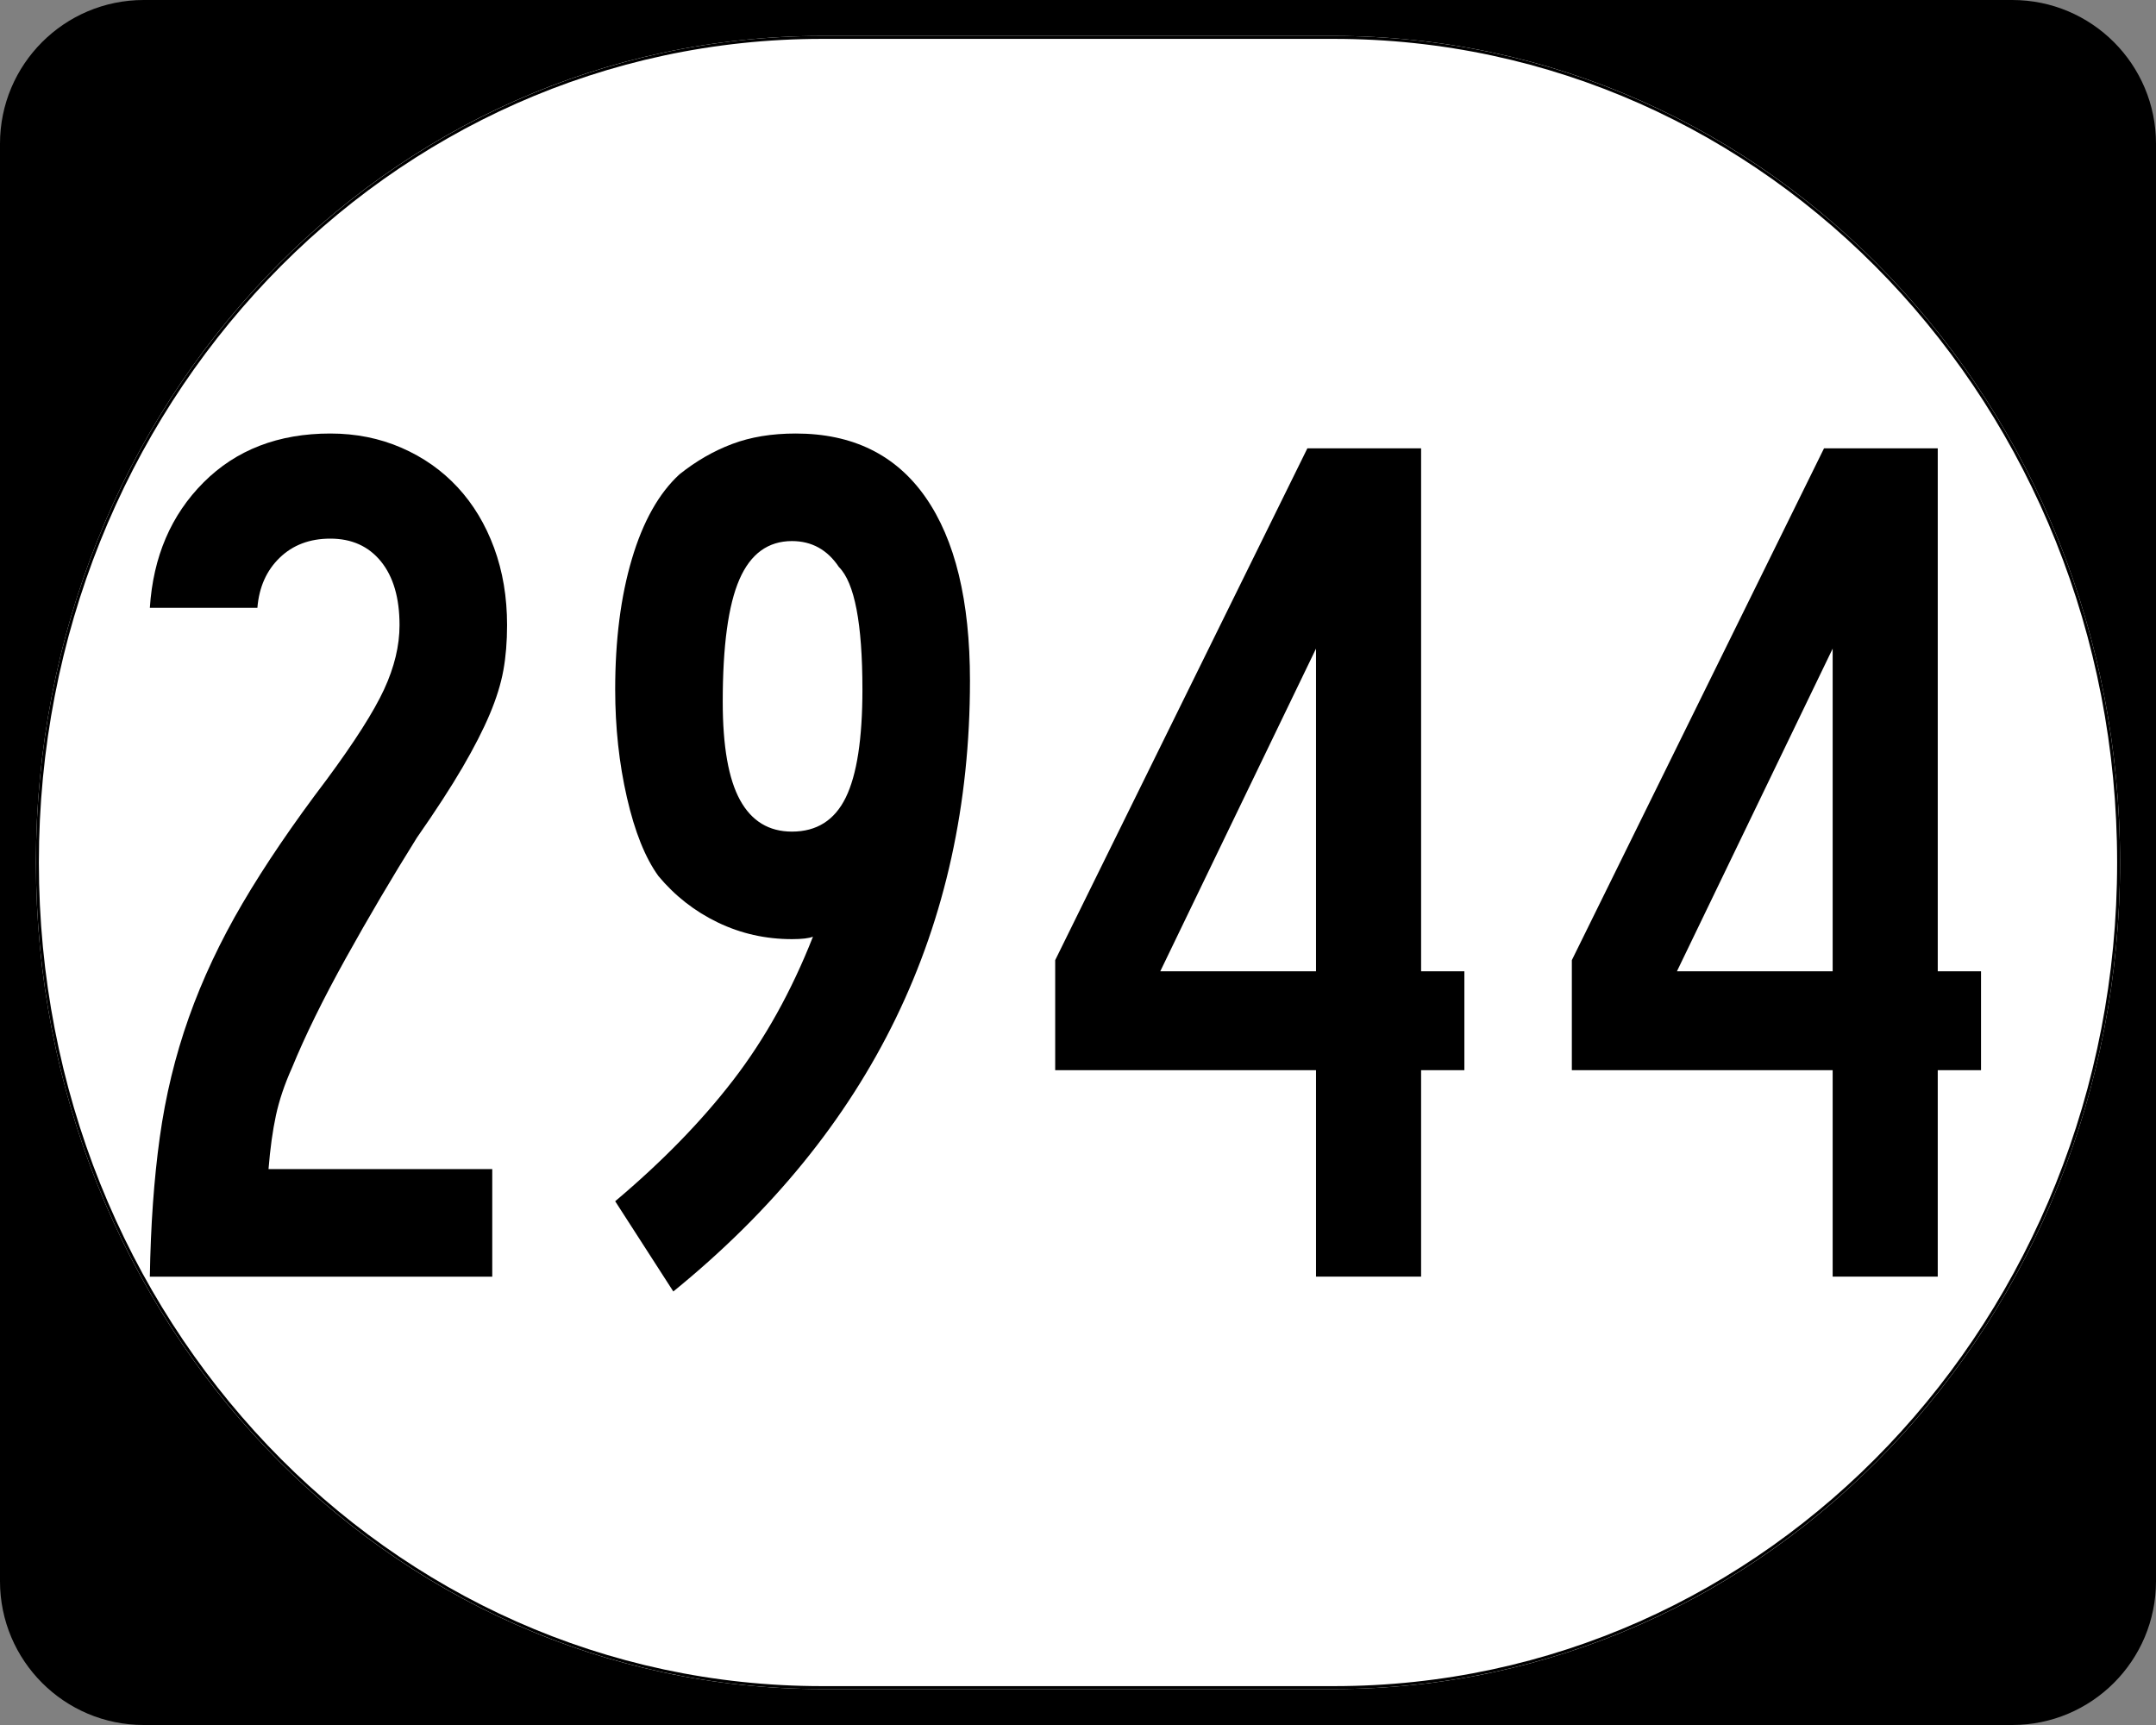 <?xml version="1.0" encoding="UTF-8" standalone="no"?>
<!-- Created with Inkscape (http://www.inkscape.org/) -->

<svg
   xmlns:dc="http://purl.org/dc/elements/1.1/"
   xmlns:cc="http://creativecommons.org/ns#"
   xmlns:rdf="http://www.w3.org/1999/02/22-rdf-syntax-ns#"
   xmlns:svg="http://www.w3.org/2000/svg"
   xmlns="http://www.w3.org/2000/svg"
   xmlns:sodipodi="http://sodipodi.sourceforge.net/DTD/sodipodi-0.dtd"
   xmlns:inkscape="http://www.inkscape.org/namespaces/inkscape"
   width="750"
   height="600"
   id="svg2"
   sodipodi:version="0.32"
   inkscape:version="0.48.2 r9819"
   version="1.0"
   sodipodi:docname="Elongated_circle_2943.svg">
  <rect width="100%" height="100%" fill="#808080" stroke="none"/>
  <defs
     id="defs4" />
  <sodipodi:namedview
     id="base"
     pagecolor="#ffffff"
     bordercolor="#666666"
     borderopacity="1.0"
     inkscape:pageopacity="0.0"
     inkscape:pageshadow="2"
     inkscape:zoom="1.335"
     inkscape:cx="375"
     inkscape:cy="283.0994"
     inkscape:document-units="px"
     inkscape:current-layer="layer1"
     inkscape:window-width="1366"
     inkscape:window-height="706"
     inkscape:window-x="-8"
     inkscape:window-y="-8"
     showgrid="false"
     inkscape:window-maximized="1" />
  <g
     inkscape:label="Layer 1"
     inkscape:groupmode="layer"
     id="layer1">
    <g
       style="overflow:visible"
       id="g1364"
       transform="translate(-1044.714,-564.781)">
      <g
         id="g3">
        <path
           d="M 1044.714,614.781 C 1044.714,587.166 1067.099,564.781 1094.714,564.781 L 1744.714,564.781 C 1772.328,564.781 1794.714,587.166 1794.714,614.781 L 1794.714,1114.781 C 1794.714,1142.396 1772.328,1164.781 1744.714,1164.781 L 1094.714,1164.781 C 1067.099,1164.781 1044.714,1142.396 1044.714,1114.781 L 1044.714,614.781 L 1044.714,614.781 z "
           id="path7" />
        <path
           id="path9"
           d="" />
      </g>
    </g>
    <path
       style="fill:#ffffff;fill-opacity:1;stroke:none;stroke-width:1;stroke-miterlimit:4;stroke-dasharray:none;stroke-opacity:1"
       d="M 285.851,12.5 L 464.149,12.5 C 615.585,12.5 737.5,140.725 737.5,300 C 737.5,459.275 615.585,587.5 464.149,587.5 L 285.851,587.5 C 134.415,587.5 12.5,459.275 12.5,300 C 12.5,140.725 134.415,12.5 285.851,12.5 z "
       id="path3057" />
    <g
       style="font-size:430px;font-style:normal;font-variant:normal;font-weight:normal;font-stretch:normal;text-align:center;line-height:100%;writing-mode:lr-tb;text-anchor:middle;font-family:Roadgeek 2005 Series B;-inkscape-font-specification:Roadgeek 2005 Series B"
       id="text1320">
      <path
         d="m 176.393,217.437 c -1.3e-4,5.739 -0.429,10.973 -1.286,15.701 -0.857,4.729 -2.434,9.816 -4.731,15.262 -2.297,5.446 -5.45,11.609 -9.461,18.49 -4.011,6.881 -9.315,15.05 -15.911,24.506 -8.6,13.761 -16.841,27.737 -24.723,41.927 -7.882,14.19 -14.116,26.875 -18.7,38.055 -2.581,5.739 -4.444,11.259 -5.59,16.561 -1.146,5.302 -2.008,11.535 -2.585,18.7 l 77.83,0 0,37.412 -119.113,0 c 0.289,-17.777 1.437,-33.902 3.445,-48.376 2.008,-14.474 5.376,-28.377 10.104,-41.71 4.728,-13.332 10.964,-26.591 18.706,-39.774 7.742,-13.184 17.488,-27.518 29.237,-43.003 9.746,-13.184 16.41,-23.647 19.992,-31.389 3.582,-7.742 5.374,-15.196 5.374,-22.361 -1e-4,-9.457 -2.15,-16.836 -6.45,-22.138 -4.3,-5.301 -10.177,-7.952 -17.63,-7.952 -7.165,2.5e-4 -13.04,2.22 -17.624,6.66 -4.584,4.44 -7.165,10.247 -7.742,17.42 l -37.412,0 c 1.146,-17.776 7.381,-32.327 18.706,-43.652 11.325,-11.324 26.015,-16.987 44.072,-16.987 8.888,2.9e-4 17.131,1.649 24.729,4.947 7.598,3.298 14.12,7.885 19.566,13.759 5.446,5.875 9.673,12.898 12.683,21.068 3.009,8.171 4.514,17.13 4.514,26.875 z"
         style=""
         id="path3046" />
      <path
         d="m 337.42,236.792 c -1.5e-4,85.708 -34.399,156.513 -103.196,212.415 l -20.222,-31.389 c 16.342,-13.761 30.031,-27.809 41.067,-42.143 11.036,-14.334 20.281,-30.958 27.735,-49.872 -1.426,0.569 -3.862,0.853 -7.309,0.853 -9.168,1.2e-4 -17.766,-1.933 -25.792,-5.8 -8.027,-3.867 -14.909,-9.243 -20.648,-16.128 -4.584,-6.307 -8.239,-15.408 -10.964,-27.301 -2.725,-11.893 -4.088,-24.436 -4.088,-37.629 -3e-5,-17.199 1.936,-32.321 5.807,-45.365 3.871,-13.044 9.389,-22.859 16.554,-29.447 5.739,-4.593 11.832,-8.107 18.28,-10.544 6.447,-2.436 13.831,-3.654 22.151,-3.655 19.78,2.9e-4 34.829,7.382 45.148,22.144 10.319,14.763 15.478,36.05 15.478,63.861 z m -37.412,3.005 c -1.1e-4,-22.929 -2.725,-37.119 -8.175,-42.57 -4.007,-6.019 -9.453,-9.028 -16.338,-9.028 -8.311,2.6e-4 -14.402,4.444 -18.273,13.333 -3.871,8.889 -5.807,23.078 -5.807,42.57 -6e-5,15.476 2.008,26.871 6.023,34.184 4.015,7.314 10.034,10.971 18.057,10.97 8.6,1.5e-4 14.835,-3.943 18.706,-11.83 3.871,-7.886 5.807,-20.429 5.807,-37.629 z"
         style=""
         id="path3048" />
      <path
         d="m 494.353,372.243 0,71.807 -36.559,0 0,-71.807 -90.729,0 0,-38.279 87.724,-178.021 39.565,0 0,181.892 15.052,0 0,34.407 z M 457.793,225.612 403.623,337.836 l 54.17,0 z"
         style=""
         id="path3050" />
      <path
         d="m 674.079,372.243 0,71.807 -36.559,0 0,-71.807 -90.729,0 0,-38.279 87.724,-178.021 39.565,0 0,181.892 15.052,0 0,34.407 z M 637.52,225.612 583.35,337.836 l 54.17,0 z"
         style=""
         id="path3052" />
    </g>
    <path
       style="fill:none;fill-opacity:1;stroke:#000000;stroke-width:1.023;stroke-miterlimit:4;stroke-dasharray:none;stroke-opacity:1"
       d="M 285.977,13.011 L 464.023,13.011 C 615.246,13.011 736.989,141.008 736.989,300 C 736.989,458.992 615.246,586.989 464.023,586.989 L 285.977,586.989 C 134.754,586.989 13.011,458.992 13.011,300 C 13.011,141.008 134.754,13.011 285.977,13.011 z "
       id="rect2183" />
  </g>
</svg>
